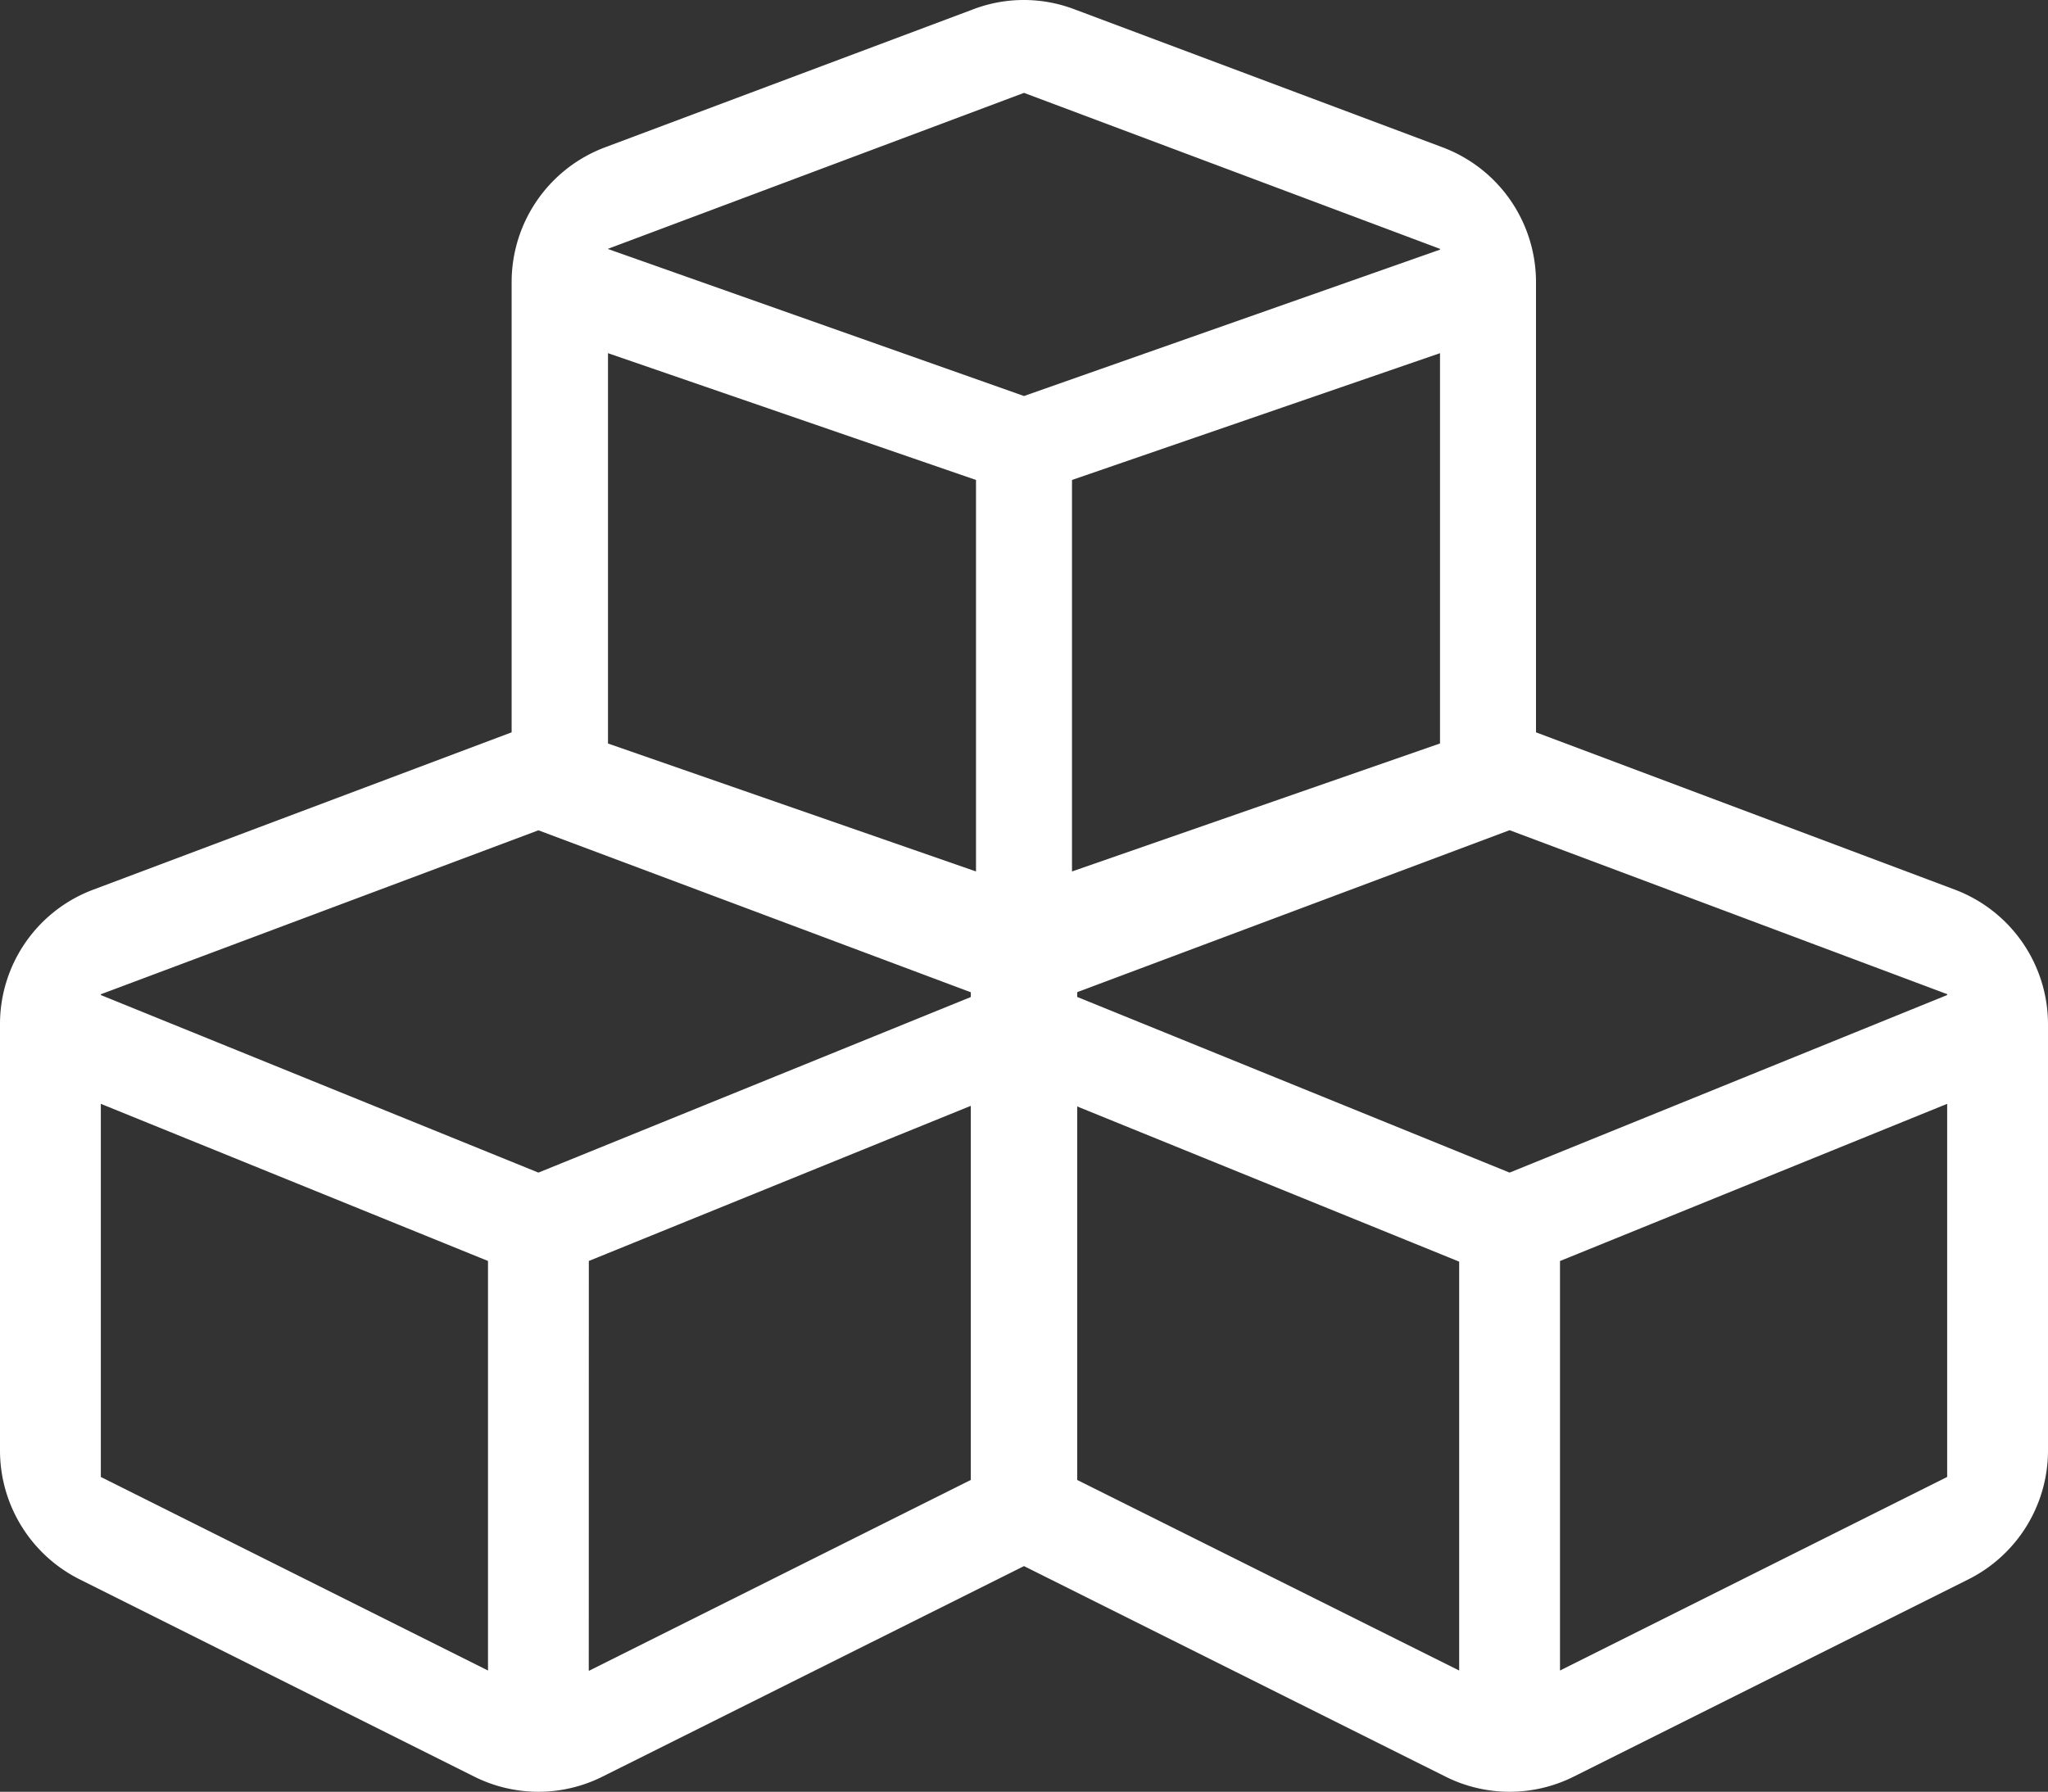 <svg xmlns="http://www.w3.org/2000/svg" width="39" height="34.129" viewBox="0 0 39 34.129"><rect x="0" y="0" width="39" height="34.129" fill="#333333" stroke="none"/><path d="M29.25-17.74v-8.577a2.742,2.742,0,0,0-1.782-2.567L20.46-31.512a2.71,2.71,0,0,0-1.927,0l-7.008,2.628a2.742,2.742,0,0,0-1.782,2.567v8.577l-7.96,2.994A2.734,2.734,0,0,0,0-12.18v8.12A2.745,2.745,0,0,0,1.516-1.607l7.51,3.755a2.727,2.727,0,0,0,2.453,0L19.5-1.859l8.021,4.007a2.727,2.727,0,0,0,2.453,0l7.511-3.755A2.745,2.745,0,0,0,39-4.06v-8.12a2.742,2.742,0,0,0-1.782-2.567ZM20.414-15.09v-7.457l7.008-2.415v7.434ZM11.578-26.95,19.5-29.92l7.922,2.971v.015L19.5-24.146l-7.922-2.8Zm0,1.988,7.008,2.415v7.457l-7.008-2.437ZM9.293.13,1.92-3.557v-7.107L9.293-7.671ZM1.92-12.736v-.015l8.333-3.123,8.234,3.085v.091L10.253-9.354Zm9.293,5.065,7.274-2.955V-3.5L11.212.137ZM27.787.13,20.513-3.5v-7.114l7.274,2.956ZM37.08-3.557,29.707.13v-7.8l7.373-2.994Zm0-9.179L28.747-9.354,20.513-12.7v-.091l8.234-3.085,8.333,3.123Z" transform="translate(0 31.689)" fill="#fff"/></svg>
